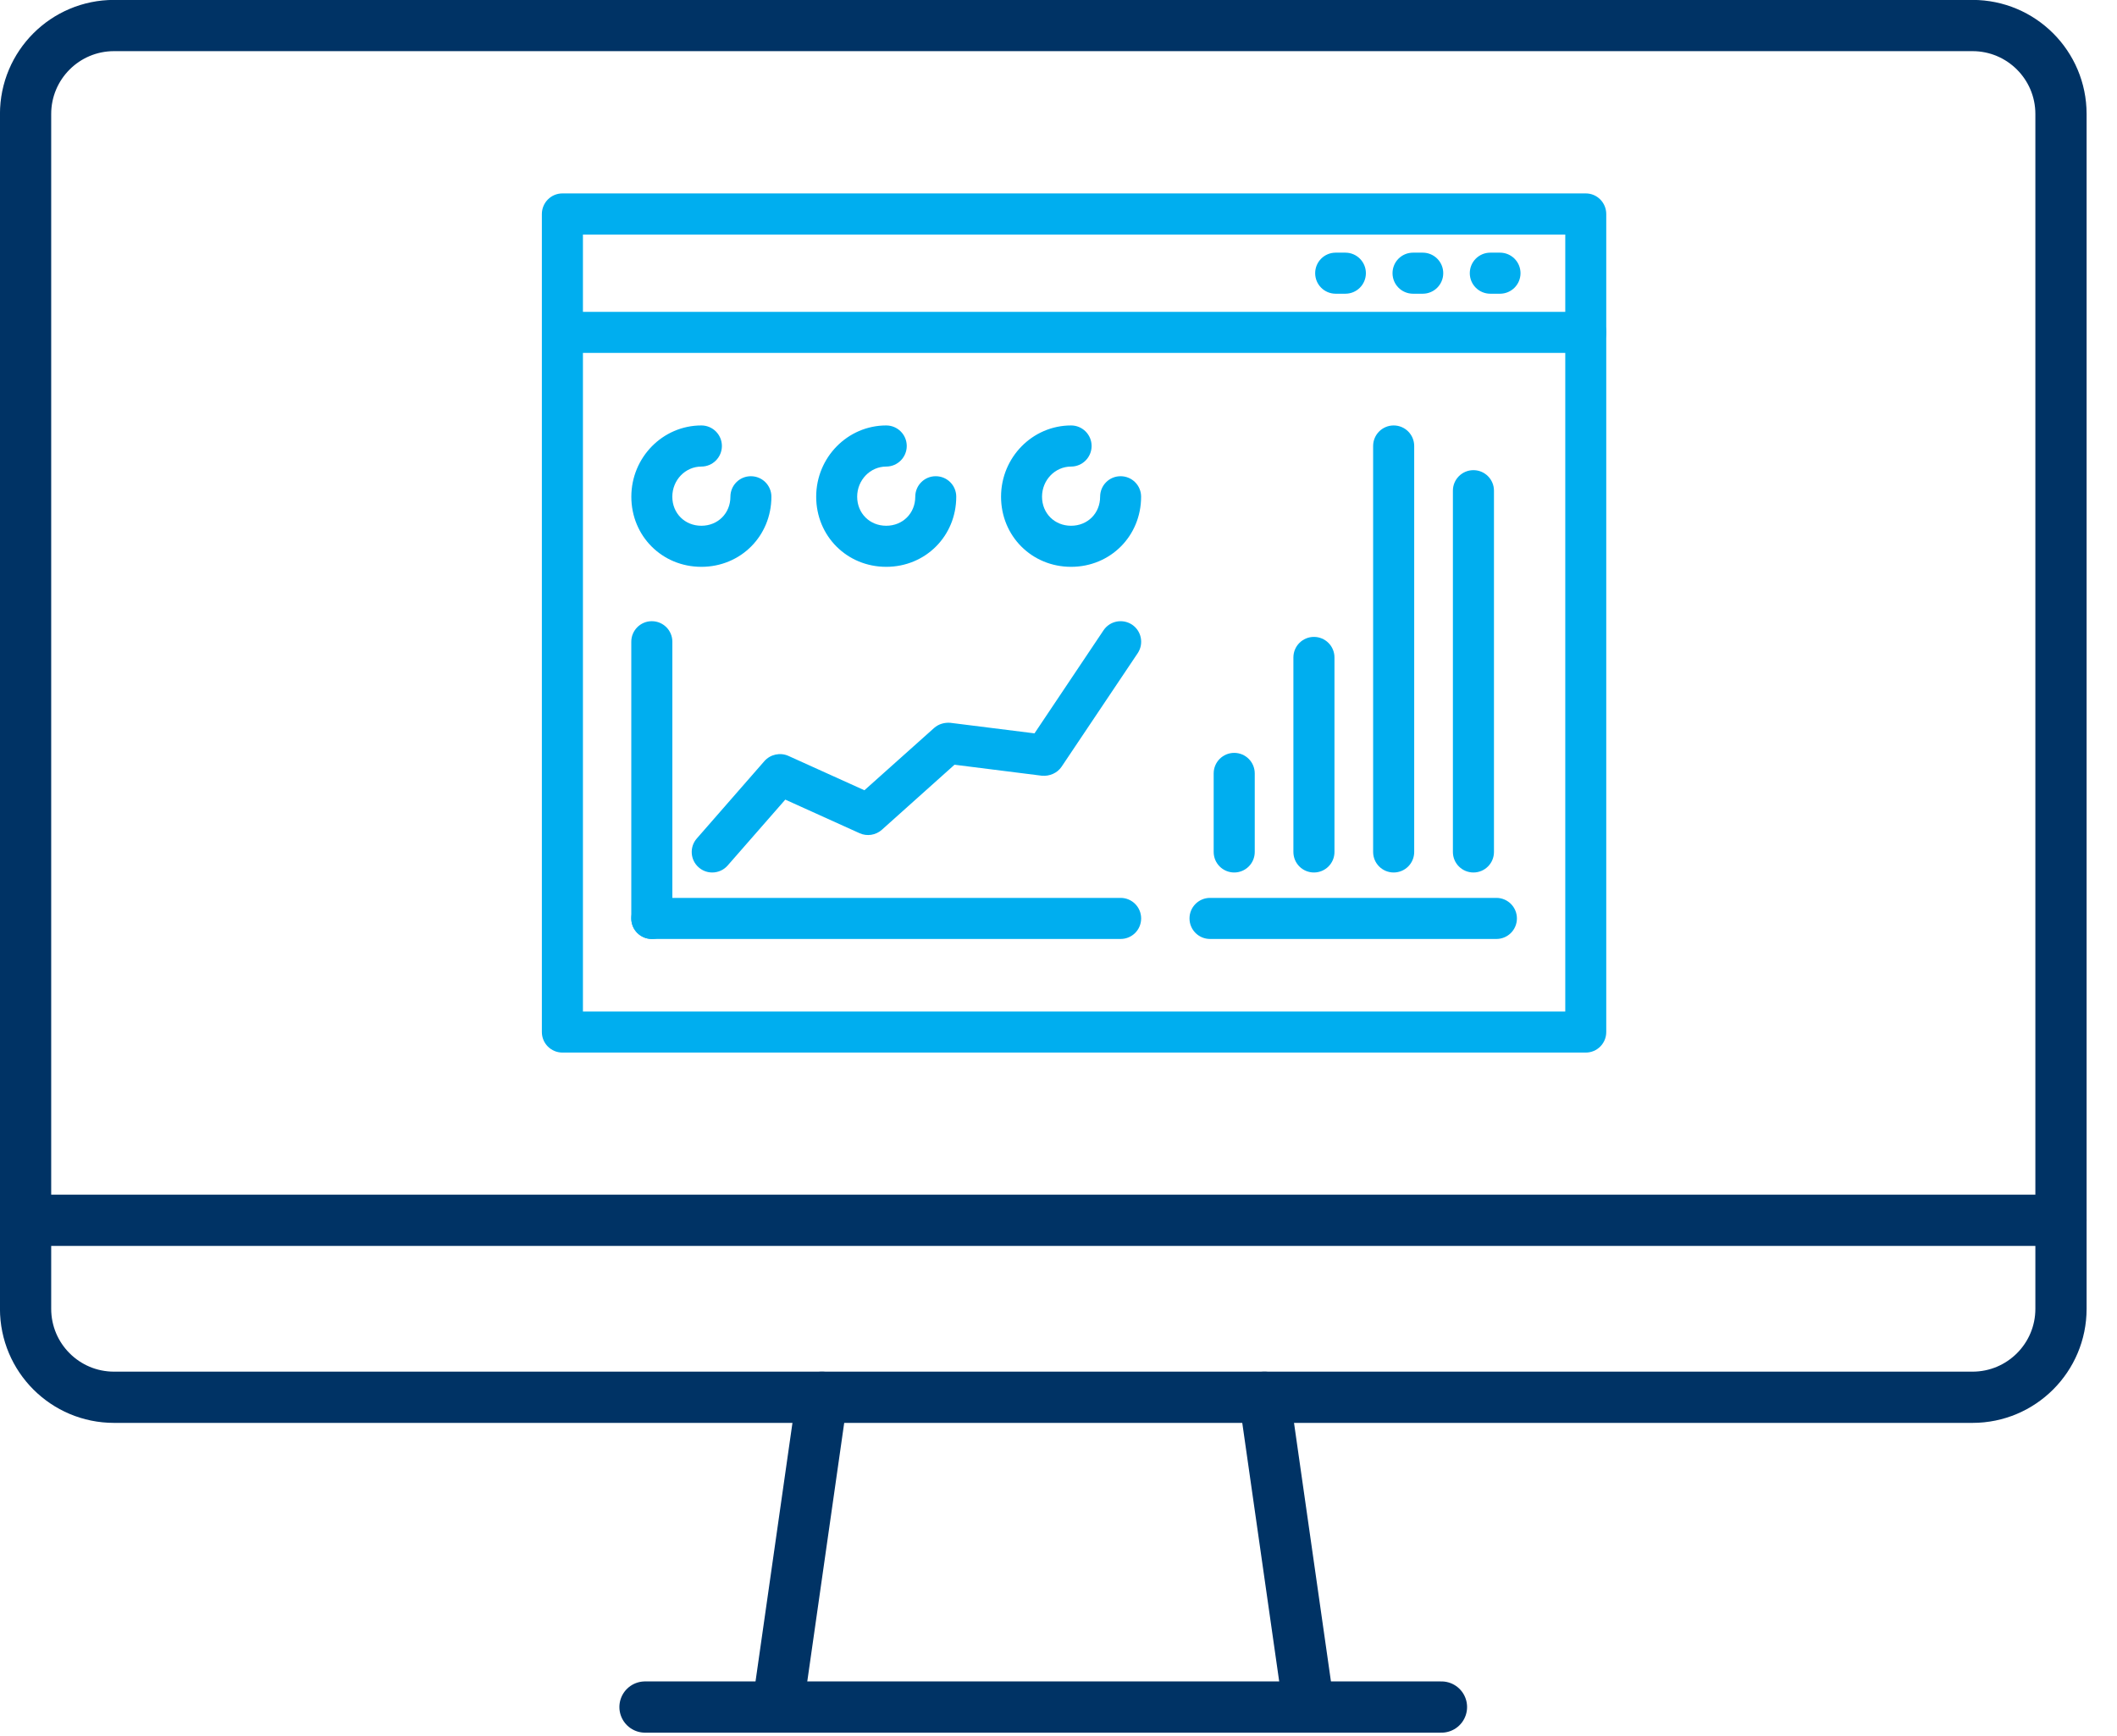 <?xml version="1.0" encoding="UTF-8" standalone="no"?><!DOCTYPE svg PUBLIC "-//W3C//DTD SVG 1.1//EN" "http://www.w3.org/Graphics/SVG/1.1/DTD/svg11.dtd"><svg width="100%" height="100%" viewBox="0 0 50 41" version="1.1" xmlns="http://www.w3.org/2000/svg" xmlns:xlink="http://www.w3.org/1999/xlink" xml:space="preserve" xmlns:serif="http://www.serif.com/" style="fill-rule:evenodd;clip-rule:evenodd;stroke-linecap:round;stroke-linejoin:round;stroke-miterlimit:10;"><g><path d="M13.768,23.889l23.201,-0l0,-18.349l-23.201,-0l0,18.349Zm23.686,0.97l-24.171,-0c-0.268,-0 -0.485,-0.217 -0.485,-0.485l0,-19.319c0,-0.268 0.217,-0.487 0.485,-0.487l24.171,-0c0.267,-0 0.483,0.219 0.483,0.487l0,19.319c0,0.268 -0.216,0.485 -0.483,0.485" style="fill:#00aeef;fill-rule:nonzero;"/><path d="M37.454,8.335l-24.171,0c-0.267,0 -0.483,-0.217 -0.483,-0.485c-0,-0.268 0.216,-0.485 0.483,-0.485l24.171,0c0.268,0 0.485,0.217 0.485,0.485c-0,0.268 -0.217,0.485 -0.485,0.485" style="fill:#00aeef;fill-rule:nonzero;"/><path d="M31.775,6.937l-0.228,0c-0.269,0 -0.485,-0.217 -0.485,-0.485c-0,-0.268 0.216,-0.485 0.485,-0.485l0.228,0c0.268,0 0.485,0.217 0.485,0.485c-0,0.268 -0.217,0.485 -0.485,0.485" style="fill:#00aeef;fill-rule:nonzero;"/><path d="M33.602,6.937l-0.228,0c-0.269,0 -0.485,-0.217 -0.485,-0.485c-0,-0.268 0.216,-0.485 0.485,-0.485l0.228,0c0.268,0 0.485,0.217 0.485,0.485c-0,0.268 -0.217,0.485 -0.485,0.485" style="fill:#00aeef;fill-rule:nonzero;"/><path d="M35.427,6.937l-0.228,0c-0.269,0 -0.485,-0.217 -0.485,-0.485c0,-0.268 0.216,-0.485 0.485,-0.485l0.228,0c0.268,0 0.485,0.217 0.485,0.485c0,0.268 -0.217,0.485 -0.485,0.485" style="fill:#00aeef;fill-rule:nonzero;"/><path d="M16.565,13.387c-0.928,-0 -1.654,-0.727 -1.654,-1.656c0,-0.928 0.742,-1.683 1.654,-1.683c0.268,-0 0.485,0.217 0.485,0.485c0,0.267 -0.217,0.486 -0.485,0.486c-0.378,-0 -0.686,0.319 -0.686,0.712c0,0.392 0.296,0.686 0.686,0.686c0.39,-0 0.686,-0.294 0.686,-0.686c0,-0.267 0.215,-0.484 0.483,-0.484c0.27,-0 0.485,0.217 0.485,0.484c0,0.929 -0.726,1.656 -1.654,1.656" style="fill:#00aeef;fill-rule:nonzero;"/><path d="M20.931,13.387c-0.928,-0 -1.654,-0.727 -1.654,-1.656c0,-0.928 0.742,-1.683 1.654,-1.683c0.268,-0 0.485,0.217 0.485,0.485c0,0.267 -0.217,0.486 -0.485,0.486c-0.378,-0 -0.686,0.319 -0.686,0.712c0,0.392 0.296,0.686 0.686,0.686c0.39,-0 0.686,-0.294 0.686,-0.686c0,-0.267 0.215,-0.484 0.483,-0.484c0.27,-0 0.485,0.217 0.485,0.484c0,0.929 -0.726,1.656 -1.654,1.656" style="fill:#00aeef;fill-rule:nonzero;"/><path d="M25.297,13.387c-0.928,-0 -1.654,-0.727 -1.654,-1.656c0,-0.928 0.742,-1.683 1.654,-1.683c0.268,-0 0.485,0.217 0.485,0.485c0,0.267 -0.217,0.486 -0.485,0.486c-0.378,-0 -0.686,0.319 -0.686,0.712c0,0.392 0.296,0.686 0.686,0.686c0.39,-0 0.686,-0.294 0.686,-0.686c0,-0.267 0.215,-0.484 0.483,-0.484c0.27,-0 0.485,0.217 0.485,0.484c0,0.929 -0.726,1.656 -1.654,1.656" style="fill:#00aeef;fill-rule:nonzero;"/><path d="M15.395,22.176c-0.268,-0 -0.485,-0.216 -0.485,-0.485l0,-6.535c0,-0.268 0.217,-0.485 0.485,-0.485c0.268,-0 0.485,0.217 0.485,0.485l0,6.535c0,0.269 -0.217,0.485 -0.485,0.485" style="fill:#00aeef;fill-rule:nonzero;"/><path d="M26.467,22.176l-11.072,-0c-0.268,-0 -0.485,-0.216 -0.485,-0.485c0,-0.268 0.217,-0.485 0.485,-0.485l11.072,-0c0.268,-0 0.485,0.217 0.485,0.485c0,0.269 -0.217,0.485 -0.485,0.485" style="fill:#00aeef;fill-rule:nonzero;"/><path d="M16.822,20.606c-0.113,-0 -0.228,-0.039 -0.32,-0.121c-0.201,-0.175 -0.221,-0.482 -0.044,-0.683l1.596,-1.827c0.141,-0.16 0.374,-0.209 0.566,-0.123l1.796,0.812l1.647,-1.472c0.105,-0.093 0.245,-0.132 0.383,-0.121l1.987,0.249l1.631,-2.435c0.15,-0.222 0.449,-0.28 0.674,-0.132c0.222,0.15 0.281,0.451 0.133,0.673l-1.799,2.683c-0.101,0.15 -0.284,0.227 -0.462,0.212l-2.066,-0.26l-1.718,1.538c-0.142,0.126 -0.349,0.159 -0.523,0.08l-1.756,-0.794l-1.361,1.556c-0.095,0.109 -0.229,0.165 -0.364,0.165" style="fill:#00aeef;fill-rule:nonzero;"/><path d="M35.342,22.176l-6.763,-0c-0.268,-0 -0.485,-0.216 -0.485,-0.485c-0,-0.268 0.217,-0.485 0.485,-0.485l6.763,-0c0.268,-0 0.485,0.217 0.485,0.485c-0,0.269 -0.217,0.485 -0.485,0.485" style="fill:#00aeef;fill-rule:nonzero;"/><path d="M29.15,20.606c-0.268,-0 -0.485,-0.216 -0.485,-0.485l0,-1.855c0,-0.268 0.217,-0.485 0.485,-0.485c0.268,-0 0.485,0.217 0.485,0.485l0,1.855c0,0.269 -0.217,0.485 -0.485,0.485" style="fill:#00aeef;fill-rule:nonzero;"/><path d="M31.033,20.606c-0.268,-0 -0.485,-0.216 -0.485,-0.485l-0,-4.594c-0,-0.268 0.217,-0.485 0.485,-0.485c0.268,-0 0.485,0.217 0.485,0.485l-0,4.594c-0,0.269 -0.217,0.485 -0.485,0.485" style="fill:#00aeef;fill-rule:nonzero;"/><path d="M32.916,20.606c-0.268,-0 -0.485,-0.216 -0.485,-0.485l0,-9.588c0,-0.268 0.217,-0.485 0.485,-0.485c0.268,-0 0.485,0.217 0.485,0.485l0,9.588c0,0.269 -0.217,0.485 -0.485,0.485" style="fill:#00aeef;fill-rule:nonzero;"/><path d="M34.8,20.606c-0.268,-0 -0.485,-0.216 -0.485,-0.485l0,-8.532c0,-0.268 0.217,-0.485 0.485,-0.485c0.268,-0 0.485,0.217 0.485,0.485l0,8.532c0,0.269 -0.217,0.485 -0.485,0.485" style="fill:#00aeef;fill-rule:nonzero;"/><path d="M48.677,30.91c-0,1.155 -0.936,2.09 -2.09,2.09l-43.894,0c-1.154,0 -2.089,-0.935 -2.089,-2.09l-0,-28.217c-0,-1.155 0.935,-2.09 2.089,-2.09l43.894,0c1.154,0 2.09,0.935 2.09,2.09l-0,28.217Z" style="fill:none;fill-rule:nonzero;stroke:#003365;stroke-width:1.21px;"/><path d="M0.603,28.82l48.073,-0" style="fill:none;fill-rule:nonzero;stroke:#003365;stroke-width:1.21px;"/><path d="M15.234,40.316l18.811,-0" style="fill:none;fill-rule:nonzero;stroke:#003365;stroke-width:1.21px;"/><path d="M18.369,40.316l1.045,-7.316" style="fill:none;fill-rule:nonzero;stroke:#003365;stroke-width:1.21px;"/><path d="M30.91,40.316l-1.045,-7.316" style="fill:none;fill-rule:nonzero;stroke:#003365;stroke-width:1.21px;"/></g></svg>